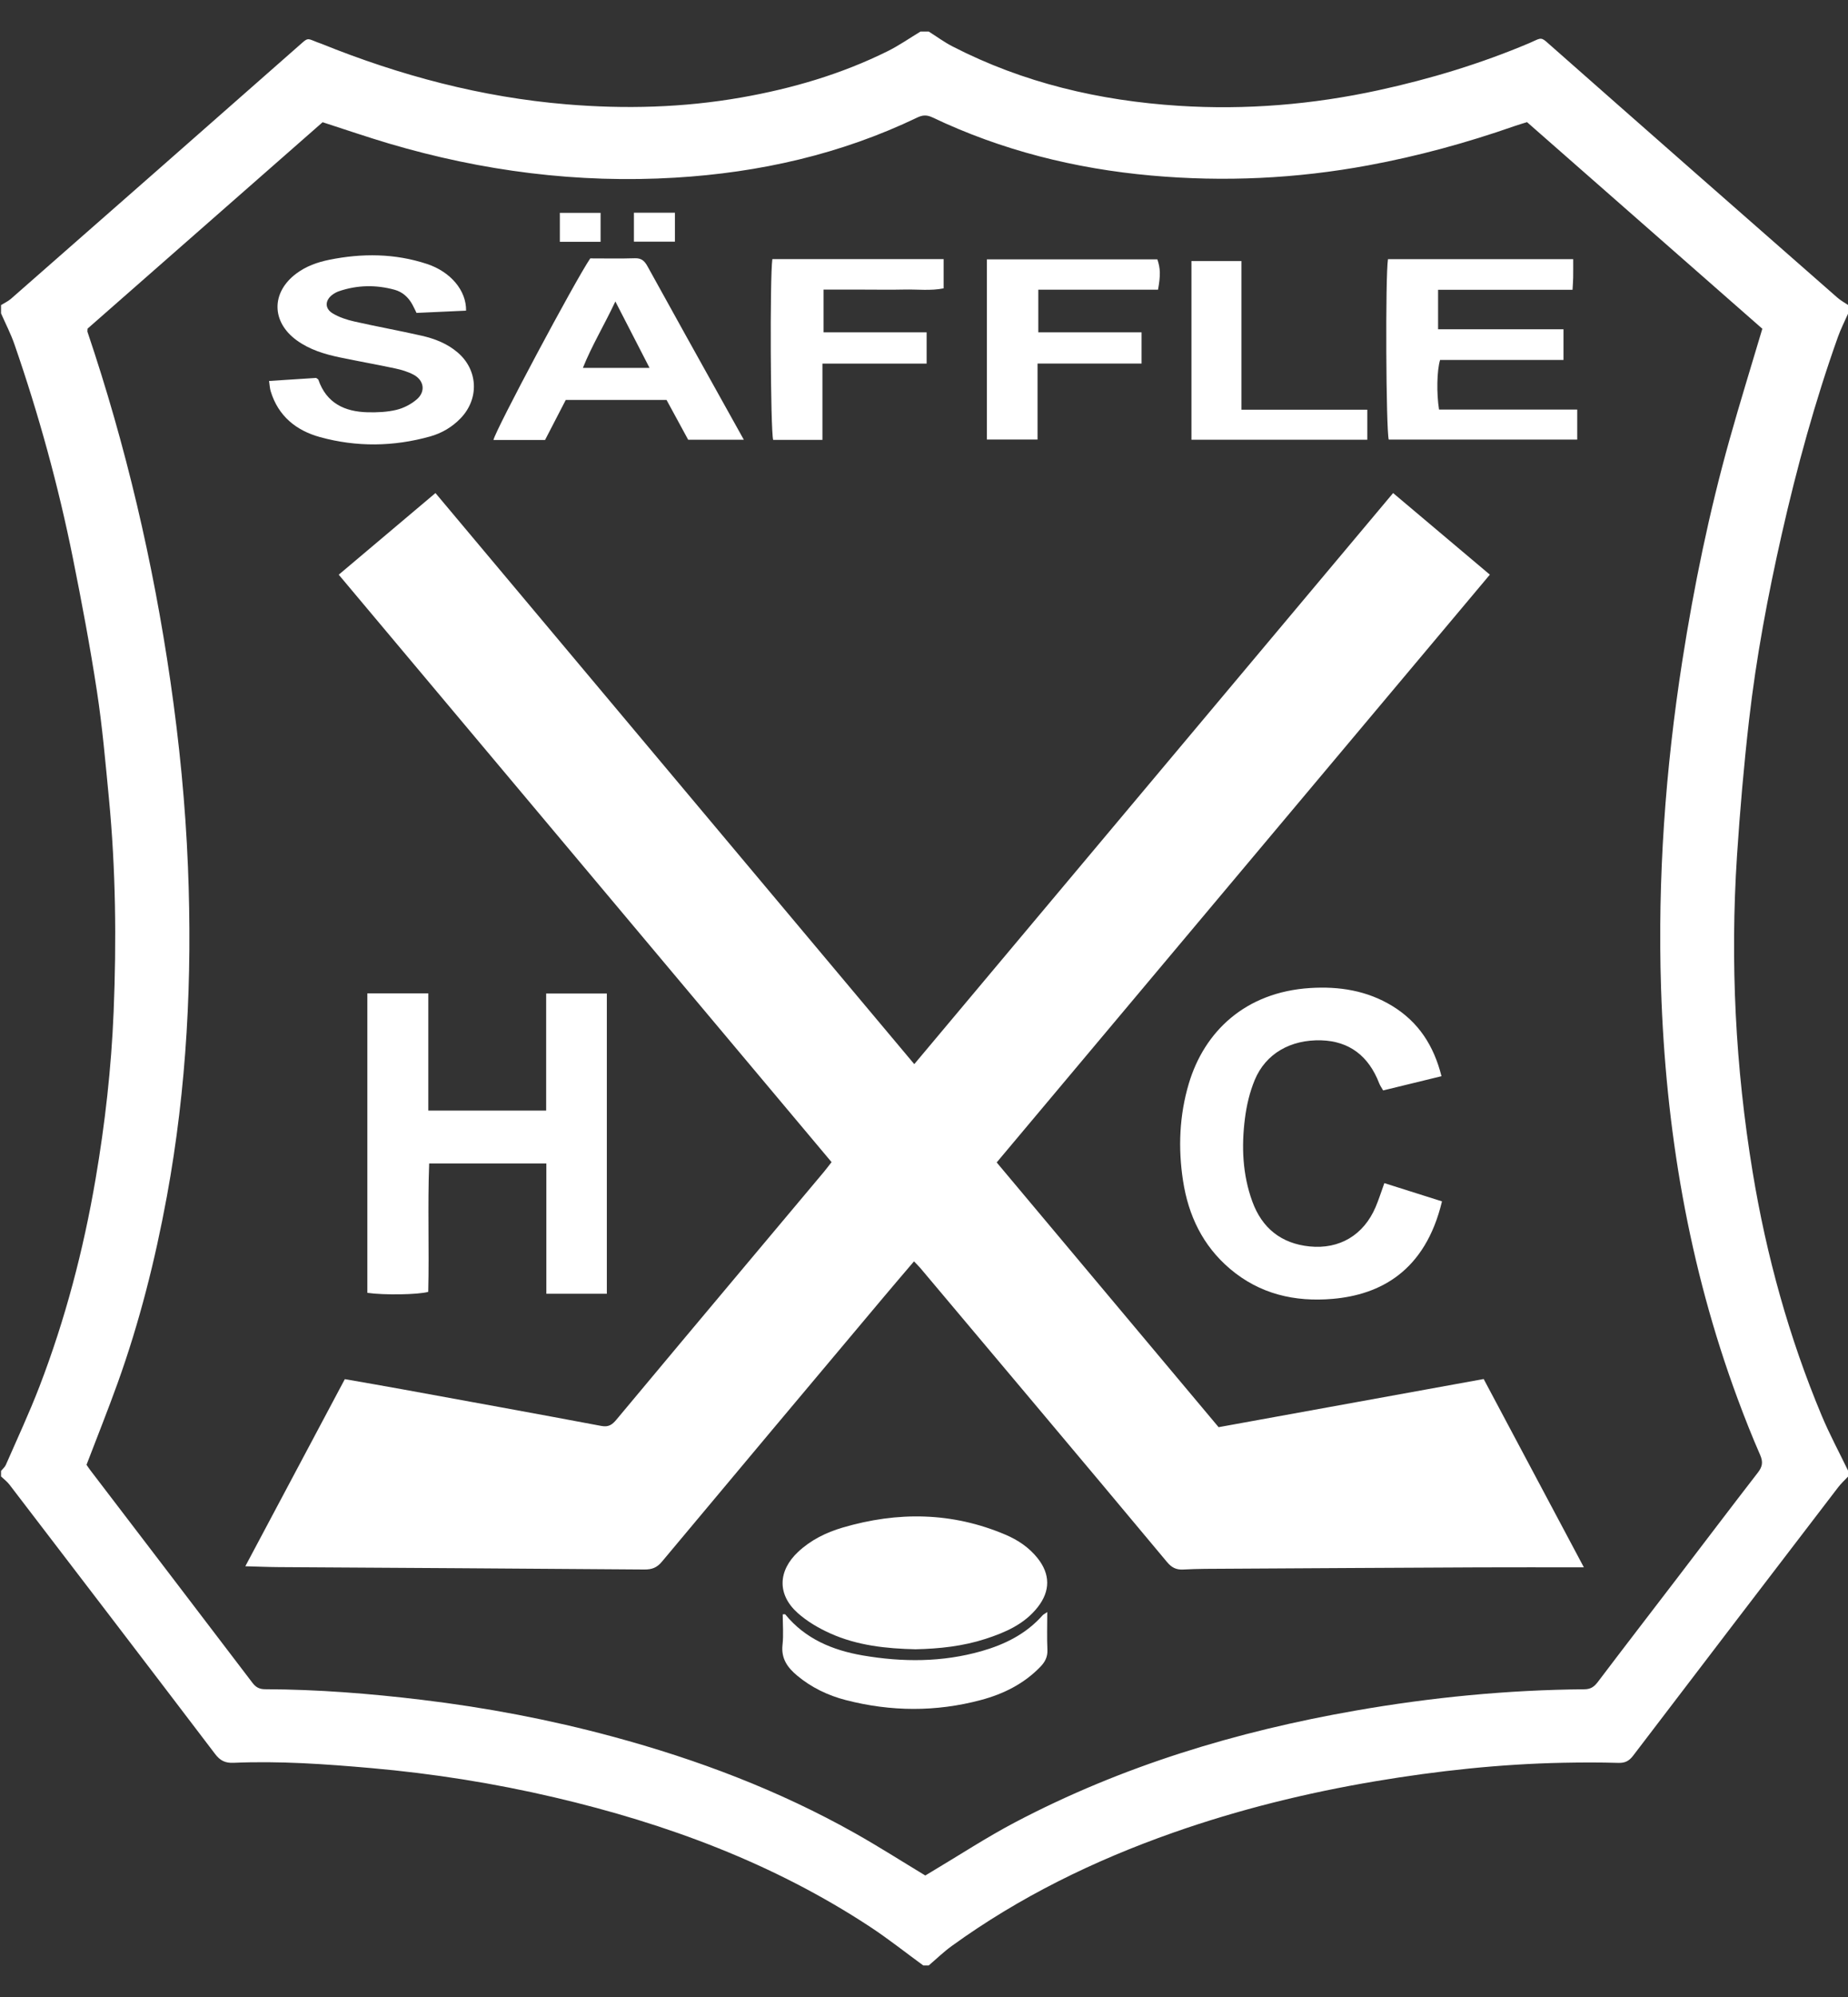 <?xml version="1.0" encoding="utf-8"?>
<!-- Generator: Adobe Illustrator 16.0.0, SVG Export Plug-In . SVG Version: 6.00 Build 0)  -->
<!DOCTYPE svg PUBLIC "-//W3C//DTD SVG 1.1//EN" "http://www.w3.org/Graphics/SVG/1.1/DTD/svg11.dtd">
<svg version="1.1" id="Layer_1" xmlns="http://www.w3.org/2000/svg" xmlns:xlink="http://www.w3.org/1999/xlink" x="0mm" y="0mm"
	 width="200mm" height="216mm" viewBox="0 0 200 216" enable-background="new 0 0 200 216" xml:space="preserve">
<rect x="0" y="0" width="200" height="216" fill="#333333" stroke="none"/>
<g>
	<path fill-rule="evenodd" clip-rule="evenodd" fill="#FFFFFF" d="M200.021,32.998c0,0.299,0,0.598,0,0.896
		c-0.374,0.851-0.803,1.682-1.113,2.555c-2.487,6.98-4.44,14.114-6.079,21.338c-1.504,6.642-2.764,13.331-3.537,20.096
		c-0.559,4.888-0.986,9.794-1.307,14.703c-0.747,11.458-0.169,22.867,1.697,34.196c1.491,9.048,3.922,17.846,7.463,26.315
		c0.855,2.044,1.912,4.004,2.876,6c0,0.2,0,0.399,0,0.599c-0.363,0.389-0.763,0.749-1.085,1.17
		c-7.404,9.669-14.807,19.341-22.188,29.03c-0.438,0.576-0.879,0.804-1.612,0.781c-1.984-0.059-3.975-0.053-5.962-0.013
		c-6.824,0.137-13.597,0.87-20.319,2c-7.455,1.255-14.782,3.059-21.924,5.572c-8.531,3.003-16.589,6.935-23.933,12.252
		c-0.876,0.633-1.657,1.396-2.483,2.097c-0.2,0-0.398,0-0.598,0c-1.914-1.396-3.774-2.874-5.75-4.174
		c-10.469-6.882-22.021-11.159-34.146-13.999c-6.538-1.532-13.157-2.581-19.854-3.171c-4.956-0.437-9.911-0.787-14.886-0.572
		c-0.89,0.038-1.446-0.224-1.99-0.938c-7.402-9.733-14.833-19.442-22.267-29.15c-0.255-0.333-0.605-0.592-0.911-0.885
		c0-0.199,0-0.398,0-0.599c0.176-0.215,0.411-0.404,0.518-0.65c1.232-2.823,2.541-5.62,3.646-8.495
		c2.79-7.259,4.754-14.747,6.065-22.417c1.024-5.99,1.705-12.013,1.955-18.083c0.318-7.717,0.229-15.428-0.511-23.12
		c-0.372-3.861-0.709-7.734-1.296-11.566c-0.735-4.812-1.638-9.601-2.597-14.375C6.316,52.536,4.188,44.822,1.566,37.25
		c-0.397-1.148-0.965-2.239-1.453-3.356c0-0.299,0-0.597,0-0.896c0.361-0.226,0.762-0.406,1.078-0.683
		C11.597,23.197,22.346,13.75,32.729,4.608c0.633-0.558,0.639-0.403,1.616-0.034c0.136,0.052,0.282,0.097,0.42,0.152
		c8.536,3.45,17.341,5.791,26.544,6.558c6.332,0.529,12.631,0.362,18.895-0.735c5.512-0.966,10.845-2.523,15.873-5.018
		c1.229-0.61,2.364-1.406,3.543-2.117c0.299,0,0.598,0,0.896,0c0.853,0.539,1.671,1.145,2.564,1.604
		c7.68,3.954,15.915,5.875,24.477,6.425c7.281,0.468,14.504-0.132,21.643-1.686c5.597-1.218,11.058-2.873,16.331-5.103
		c1.027-0.435,1.185-0.701,1.796-0.166c10.25,9.045,21.223,18.678,31.504,27.688C199.189,32.494,199.622,32.727,200.021,32.998z
		 M9.479,35.543c-0.014,0.234-0.032,0.288-0.018,0.331c4.166,12.328,7.116,24.939,8.983,37.817
		c0.966,6.657,1.625,13.341,1.897,20.056c0.486,11.971-0.114,23.879-2.287,35.687c-1.262,6.859-2.963,13.601-5.323,20.164
		c-1.058,2.942-2.224,5.848-3.367,8.836c0.111,0.161,0.243,0.368,0.391,0.563c5.858,7.672,11.722,15.338,17.567,23.021
		c0.37,0.486,0.751,0.691,1.367,0.693c5.681,0.018,11.331,0.467,16.971,1.146c6.975,0.839,13.859,2.146,20.639,3.977
		c9.156,2.471,17.981,5.801,26.263,10.466c2.553,1.438,5.027,3.018,7.579,4.559c0.212-0.129,0.464-0.283,0.719-0.435
		c2.993-1.78,5.914-3.695,8.99-5.314c11.592-6.1,23.971-9.834,36.837-12.084c8.207-1.434,16.466-2.243,24.795-2.309
		c0.692-0.006,1.062-0.288,1.453-0.805c2.853-3.77,5.743-7.512,8.614-11.267c2.902-3.795,5.784-7.604,8.707-11.381
		c0.486-0.63,0.567-1.135,0.239-1.885c-0.877-2.003-1.683-4.039-2.442-6.092c-5.305-14.321-7.797-29.179-8.286-44.396
		c-0.382-11.875,0.469-23.676,2.301-35.414c1.26-8.063,2.902-16.042,5.103-23.9c1.112-3.969,2.336-7.906,3.557-12.018
		c-8.435-7.401-16.95-14.875-25.465-22.348c-0.503,0.158-0.93,0.279-1.35,0.426c-5.17,1.809-10.431,3.248-15.826,4.247
		c-7.787,1.443-15.609,1.81-23.489,1.104c-8.248-0.739-16.173-2.716-23.668-6.281c-0.609-0.29-1.065-0.279-1.663,0.008
		c-8.28,3.974-17.076,5.954-26.193,6.502c-10.534,0.633-20.863-0.7-30.976-3.691c-2.379-0.704-4.727-1.514-7.183-2.306
		C26.415,20.68,17.897,28.154,9.479,35.543z"/>
	<path fill-rule="evenodd" clip-rule="evenodd" fill="#FFFFFF" d="M171.414,169.527c-4.024,0-7.704-0.013-11.385,0.003
		c-9.062,0.04-18.124,0.094-27.186,0.146c-1.593,0.01-3.188-0.002-4.776,0.087c-0.788,0.045-1.275-0.222-1.771-0.815
		c-4.809-5.773-9.647-11.522-14.479-17.276c-4.065-4.838-8.136-9.672-12.205-14.506c-0.188-0.222-0.399-0.423-0.694-0.734
		c-1.141,1.341-2.232,2.61-3.308,3.892c-8,9.525-16.003,19.047-23.977,28.595c-0.543,0.649-1.081,0.849-1.903,0.842
		c-13.193-0.105-26.387-0.175-39.582-0.258c-1.124-0.007-2.246-0.058-3.598-0.093c3.65-6.858,7.19-13.512,10.769-20.238
		c2.117,0.372,4.167,0.724,6.213,1.097c7.189,1.312,14.379,2.615,21.561,3.967c0.786,0.147,1.175-0.151,1.624-0.688
		c4.619-5.544,9.258-11.068,13.893-16.597c2.845-3.394,5.696-6.783,8.542-10.178c0.253-0.302,0.488-0.619,0.844-1.073
		C72.248,104.555,54.506,83.419,36.66,62.16c3.504-2.955,6.942-5.855,10.468-8.83c17.304,20.627,34.502,41.127,51.819,61.77
		c17.295-20.616,34.517-41.143,51.823-61.77c3.526,2.973,6.938,5.849,10.47,8.826c-17.8,21.203-35.544,42.339-53.373,63.576
		c8.027,9.571,16.01,19.087,24.017,28.635c9.582-1.74,19.107-3.47,28.687-5.208C164.163,155.908,167.709,162.566,171.414,169.527z"
		/>
	<path fill-rule="evenodd" clip-rule="evenodd" fill="#FFFFFF" d="M65.675,139.936c-2.208,0-4.292,0-6.546,0
		c0-4.697,0-9.35,0-14.093c-4.284,0-8.395,0-12.682,0c-0.176,4.608,0.012,9.261-0.102,13.888c-1.081,0.308-4.828,0.366-6.59,0.104
		c0-10.766,0-21.544,0-32.392c2.182,0,4.305,0,6.597,0c0,4.209,0,8.411,0,12.682c4.321,0,8.473,0,12.756,0c0-4.25,0-8.414,0-12.664
		c2.244,0,4.36,0,6.567,0C65.675,118.238,65.675,129.016,65.675,139.936z"/>
	<path fill-rule="evenodd" clip-rule="evenodd" fill="#FFFFFF" d="M156.006,116.404c-2.201,0.537-4.222,1.03-6.314,1.539
		c-0.153-0.271-0.325-0.504-0.426-0.764c-1.154-2.991-3.266-4.563-6.268-4.654c-3.311-0.098-6.016,1.427-7.204,4.288
		c-0.545,1.311-0.883,2.749-1.061,4.164c-0.386,3.034-0.262,6.069,0.799,8.979c1.048,2.878,3.128,4.551,6.198,4.861
		c3.247,0.329,5.853-1.239,7.142-4.251c0.346-0.81,0.608-1.654,0.95-2.597c2.121,0.671,4.183,1.323,6.237,1.973
		c-1.814,7.596-6.729,10.1-11.811,10.544c-4.113,0.36-7.915-0.512-11.144-3.257c-2.942-2.506-4.492-5.76-5.071-9.523
		c-0.543-3.539-0.396-7.062,0.623-10.492c1.664-5.606,6.089-9.905,13.143-10.348c3.134-0.197,6.15,0.272,8.891,1.948
		C153.51,110.543,155.167,113.078,156.006,116.404z"/>
	<path fill-rule="evenodd" clip-rule="evenodd" fill="#FFFFFF" d="M99.077,178.389c-3.126-0.069-6.296-0.396-9.244-1.727
		c-1.251-0.564-2.492-1.293-3.508-2.202c-2.226-1.991-2.135-4.564,0.058-6.612c1.375-1.283,3.02-2.093,4.8-2.618
		c5.965-1.756,11.865-1.691,17.646,0.771c1.339,0.569,2.537,1.373,3.459,2.528c1.388,1.741,1.396,3.554,0.017,5.309
		c-1.452,1.847-3.515,2.734-5.652,3.428C104.224,178.053,101.7,178.334,99.077,178.389z"/>
	<path fill-rule="evenodd" clip-rule="evenodd" fill="#FFFFFF" d="M29.119,41.206c1.767-0.114,3.44-0.223,5.093-0.329
		c0.1,0.079,0.218,0.124,0.245,0.2c0.876,2.536,2.845,3.454,5.326,3.516c1.036,0.026,2.106-0.021,3.107-0.259
		c0.786-0.187,1.592-0.602,2.206-1.128c0.994-0.85,0.803-2.078-0.352-2.685c-0.605-0.318-1.29-0.523-1.962-0.667
		c-1.993-0.426-4.001-0.778-5.996-1.195c-1.661-0.348-3.28-0.834-4.677-1.85c-2.756-2.002-2.768-5.191-0.031-7.229
		c1.058-0.788,2.271-1.219,3.548-1.479c3.569-0.724,7.122-0.696,10.597,0.454c2.526,0.837,4.252,2.848,4.218,5.046
		c-1.752,0.08-3.519,0.161-5.362,0.245c-0.164-0.329-0.3-0.636-0.464-0.929c-0.429-0.772-1.06-1.341-1.908-1.574
		c-2.016-0.553-4.031-0.52-6.02,0.156c-0.232,0.079-0.458,0.2-0.66,0.341c-0.857,0.604-0.921,1.514-0.024,2.056
		c0.703,0.426,1.536,0.695,2.346,0.879c2.421,0.549,4.867,0.987,7.288,1.538c1.41,0.32,2.755,0.843,3.884,1.804
		c2.222,1.891,2.365,5.01,0.331,7.124c-0.921,0.957-2.041,1.613-3.296,1.966c-3.963,1.111-7.969,1.162-11.93,0.069
		c-2.575-0.71-4.513-2.272-5.329-4.95C29.198,42.009,29.188,41.666,29.119,41.206z"/>
	<path fill-rule="evenodd" clip-rule="evenodd" fill="#FFFFFF" d="M169.209,35.614c0,1.225,0,2.207,0,3.322
		c-4.486,0-8.943,0-13.358,0c-0.346,1.154-0.39,3.609-0.111,5.365c4.934,0,9.89,0,14.955,0c0,1.135,0,2.145,0,3.248
		c-6.807,0-13.602,0-20.398,0c-0.294-1.011-0.378-17.613-0.083-19.516c6.628,0,13.268,0,20.047,0c0,0.72,0.007,1.357-0.004,1.993
		c-0.006,0.384-0.038,0.767-0.068,1.318c-4.891,0-9.689,0-14.552,0c0,1.495,0,2.816,0,4.271
		C160.155,35.614,164.611,35.614,169.209,35.614z"/>
	<path fill-rule="evenodd" clip-rule="evenodd" fill="#FFFFFF" d="M63.881,27.948c1.653,0,3.245,0.034,4.834-0.016
		c0.716-0.022,1.046,0.297,1.368,0.884c2.781,5.05,5.594,10.082,8.397,15.12c0.649,1.167,1.3,2.333,2.021,3.626
		c-2.076,0-3.991,0-6.024,0c-0.752-1.384-1.532-2.816-2.342-4.306c-3.61,0-7.223,0-10.905,0c-0.745,1.439-1.493,2.887-2.242,4.334
		c-1.913,0-3.744,0-5.585,0C53.61,46.533,62.251,30.338,63.881,27.948z M66.598,32.608c-1.208,2.572-2.533,4.742-3.514,7.182
		c2.441,0,4.703,0,7.212,0C69.052,37.372,67.884,35.105,66.598,32.608z"/>
	<path fill-rule="evenodd" clip-rule="evenodd" fill="#FFFFFF" d="M83.589,28.029c6.136,0,12.286,0,18.536,0c0,1.028,0,2.044,0,3.16
		c-1.408,0.284-2.84,0.096-4.257,0.129c-1.442,0.034-2.887,0.007-4.329,0.007c-1.436,0-2.872,0-4.407,0c0,1.581,0,3.036,0,4.621
		c3.726,0,7.391,0,11.153,0c0,1.15,0,2.17,0,3.383c-3.725,0-7.424,0-11.278,0c0,2.854,0,5.524,0,8.248c-1.886,0-3.613,0-5.332,0
		C83.385,46.517,83.309,29.927,83.589,28.029z"/>
	<path fill-rule="evenodd" clip-rule="evenodd" fill="#FFFFFF" d="M112.288,39.322c0,2.874,0,5.499,0,8.218
		c-1.871,0-3.631,0-5.482,0c0-6.492,0-12.938,0-19.489c6.145,0,12.293,0,18.45,0c0.331,0.985,0.356,1.704,0.072,3.283
		c-4.272,0-8.577,0-12.959,0c0,1.581,0,3.001,0,4.611c3.729,0,7.425,0,11.177,0c0,1.207,0,2.224,0,3.377
		C119.815,39.322,116.155,39.322,112.288,39.322z"/>
	<path fill-rule="evenodd" clip-rule="evenodd" fill="#FFFFFF" d="M113.34,174.363c0,1.494-0.044,2.79,0.016,4.078
		c0.037,0.775-0.264,1.33-0.769,1.851c-1.786,1.843-4,2.938-6.434,3.587c-4.86,1.299-9.742,1.262-14.606,0.008
		c-1.944-0.501-3.729-1.359-5.284-2.658c-1.037-0.866-1.741-1.841-1.575-3.322c0.121-1.08,0.023-2.185,0.023-3.294
		c0.123,0,0.245-0.035,0.276,0.005c2.169,2.66,5.142,3.88,8.384,4.438c4.302,0.737,8.61,0.747,12.862-0.468
		c2.533-0.725,4.814-1.859,6.595-3.864C112.919,174.621,113.055,174.56,113.34,174.363z"/>
	<path fill-rule="evenodd" clip-rule="evenodd" fill="#FFFFFF" d="M134.354,44.315c4.627,0,9.083,0,13.622,0
		c0,1.161,0,2.171,0,3.245c-6.371,0-12.666,0-19.032,0c0-6.471,0-12.864,0-19.326c1.798,0,3.517,0,5.41,0
		C134.354,33.575,134.354,38.872,134.354,44.315z"/>
	<path fill-rule="evenodd" clip-rule="evenodd" fill="#FFFFFF" d="M68.606,26.141c0-1.096,0-2.074,0-3.133c1.479,0,2.897,0,4.438,0
		c0,1.004,0,2.013,0,3.133C71.621,26.141,70.161,26.141,68.606,26.141z"/>
	<path fill-rule="evenodd" clip-rule="evenodd" fill="#FFFFFF" d="M60.59,26.154c0-1.076,0-2.055,0-3.132c1.47,0,2.885,0,4.408,0
		c0,1.006,0,2.022,0,3.132C63.538,26.154,62.083,26.154,60.59,26.154z"/>
</g>
</svg>
